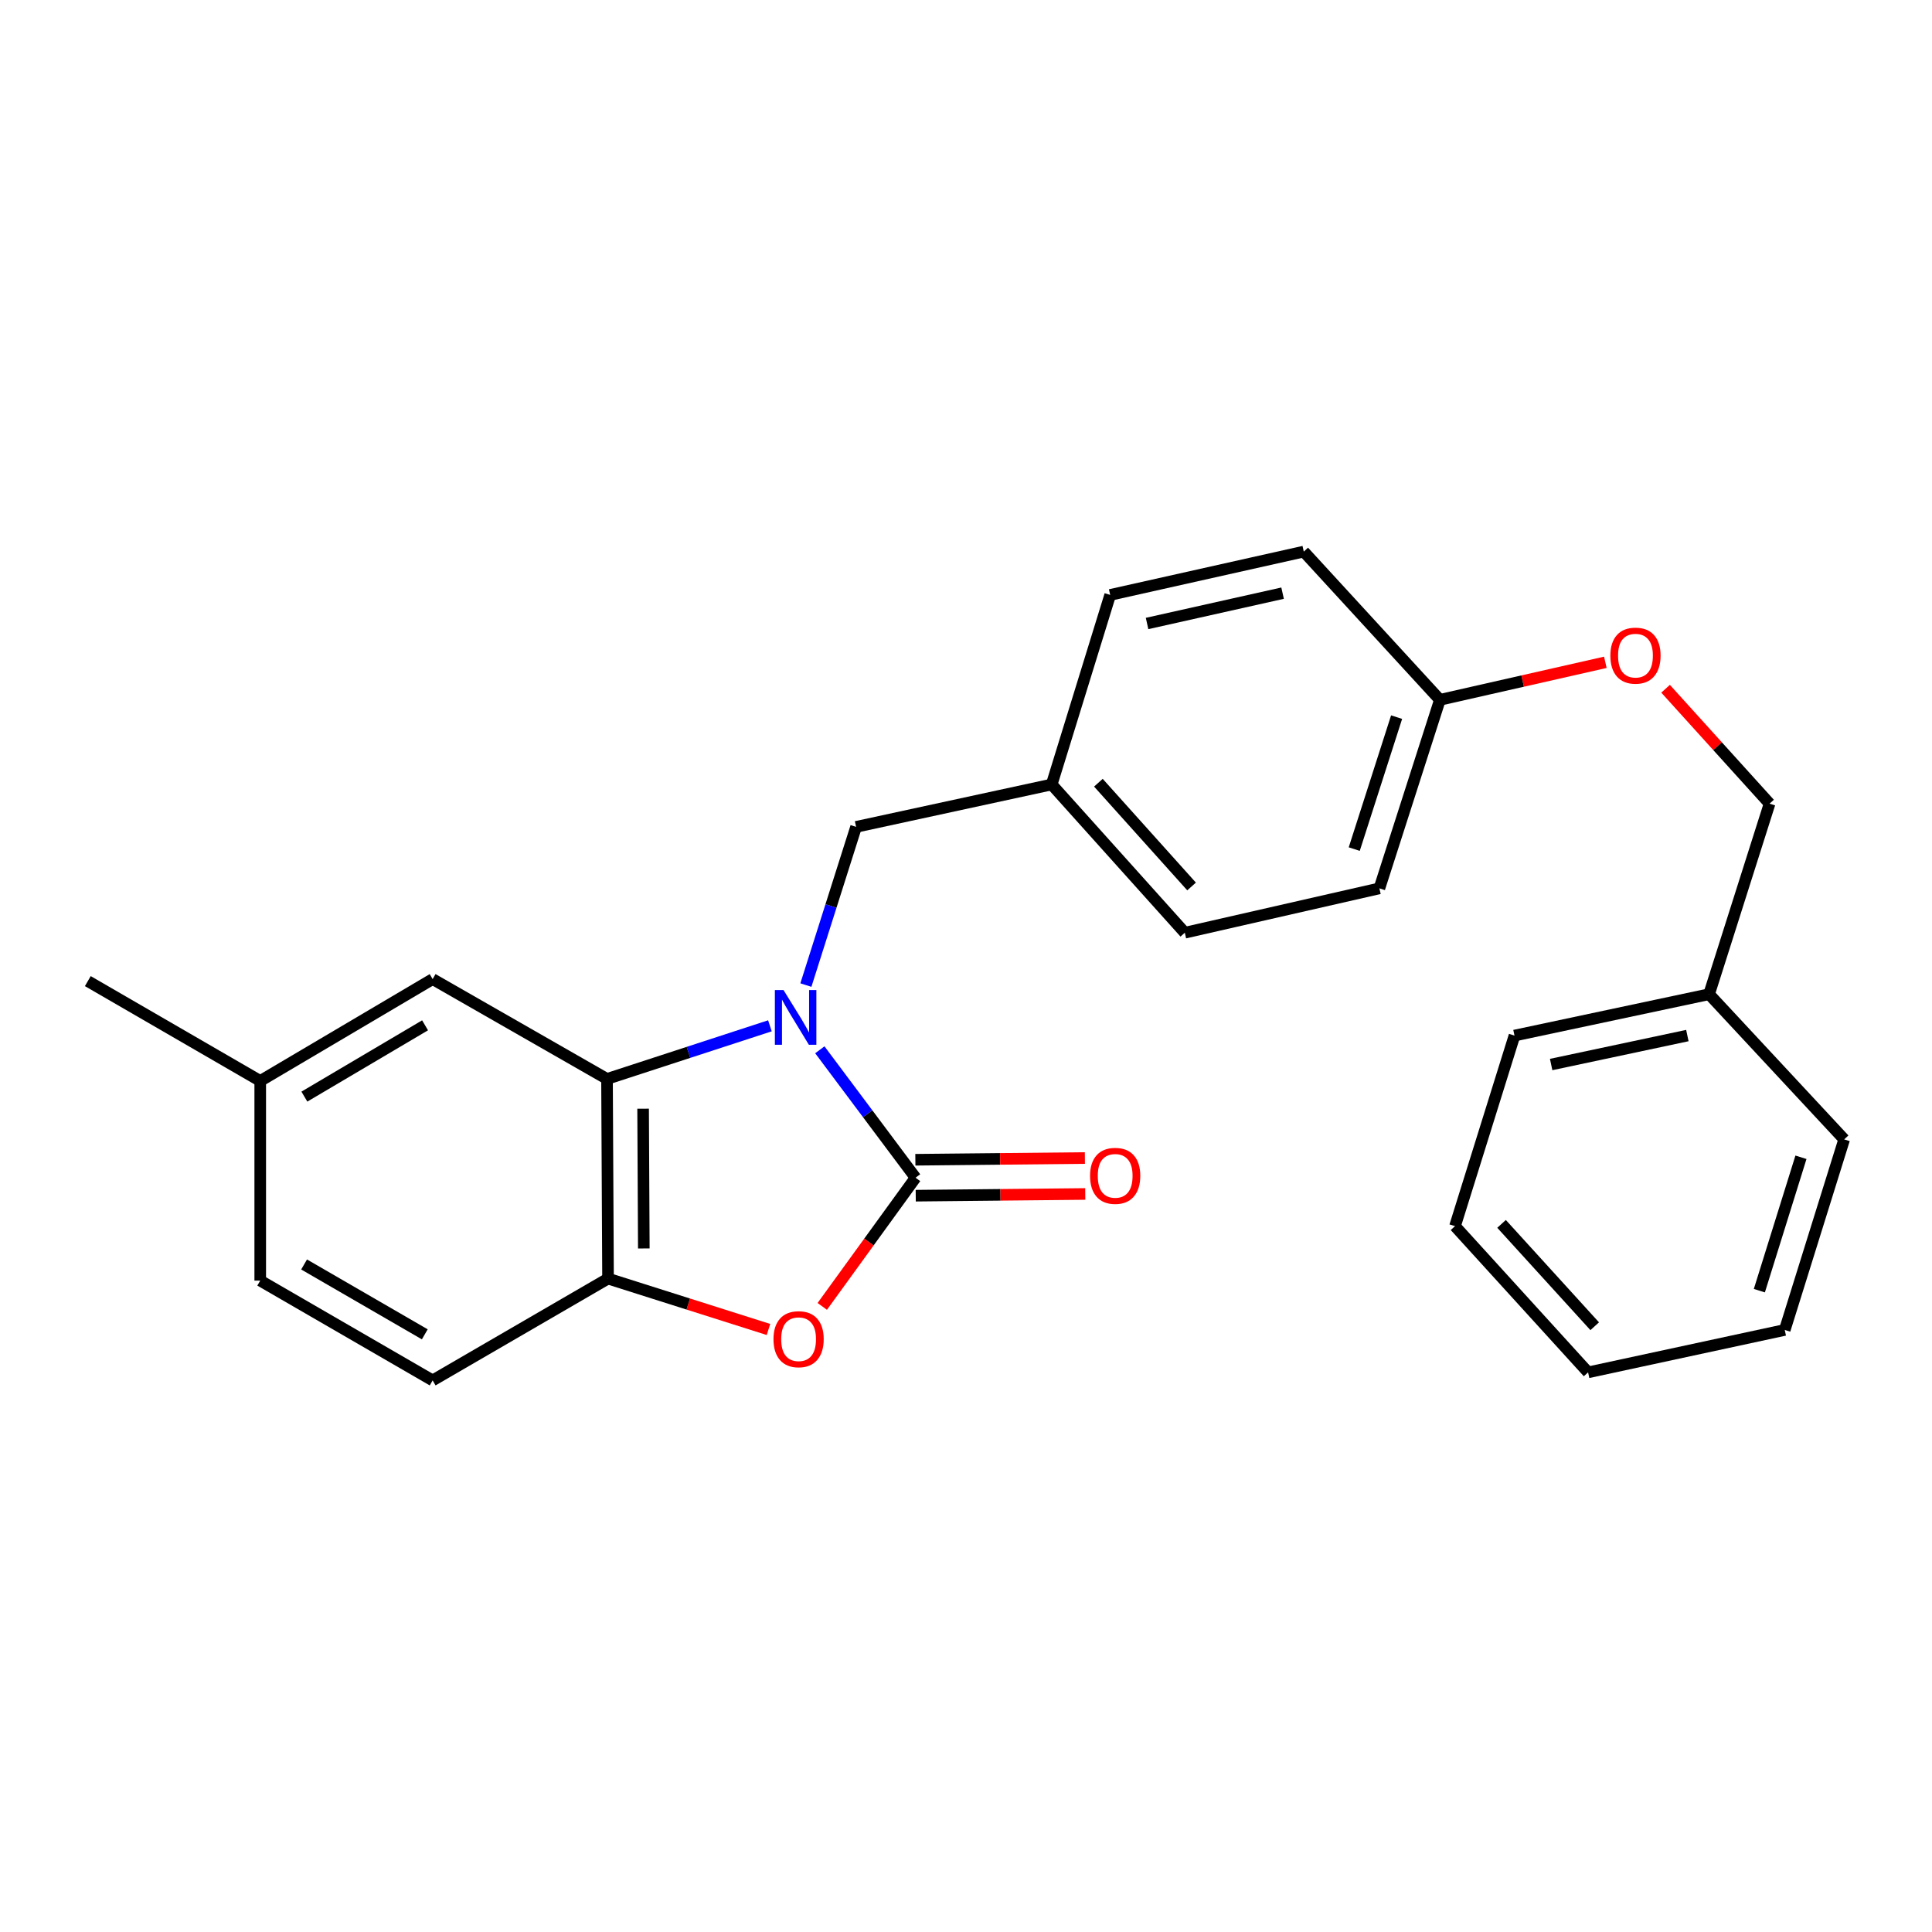 <?xml version='1.0' encoding='iso-8859-1'?>
<svg version='1.1' baseProfile='full'
              xmlns='http://www.w3.org/2000/svg'
                      xmlns:rdkit='http://www.rdkit.org/xml'
                      xmlns:xlink='http://www.w3.org/1999/xlink'
                  xml:space='preserve'
width='1000px' height='1000px' viewBox='0 0 1000 1000'>
<!-- END OF HEADER -->
<rect style='opacity:1.0;fill:#FFFFFF;stroke:none' width='1000' height='1000' x='0' y='0'> </rect>
<path class='bond-0' d='M 424.345,543.37 L 449.116,576.479' style='fill:none;fill-rule:evenodd;stroke:#0000FF;stroke-width:6px;stroke-linecap:butt;stroke-linejoin:miter;stroke-opacity:1' />
<path class='bond-0' d='M 449.116,576.479 L 473.887,609.588' style='fill:none;fill-rule:evenodd;stroke:#000000;stroke-width:6px;stroke-linecap:butt;stroke-linejoin:miter;stroke-opacity:1' />
<path class='bond-1' d='M 398.506,530.959 L 356.348,544.708' style='fill:none;fill-rule:evenodd;stroke:#0000FF;stroke-width:6px;stroke-linecap:butt;stroke-linejoin:miter;stroke-opacity:1' />
<path class='bond-1' d='M 356.348,544.708 L 314.191,558.457' style='fill:none;fill-rule:evenodd;stroke:#000000;stroke-width:6px;stroke-linecap:butt;stroke-linejoin:miter;stroke-opacity:1' />
<path class='bond-4' d='M 417.127,509.872 L 430.12,468.929' style='fill:none;fill-rule:evenodd;stroke:#0000FF;stroke-width:6px;stroke-linecap:butt;stroke-linejoin:miter;stroke-opacity:1' />
<path class='bond-4' d='M 430.12,468.929 L 443.113,427.985' style='fill:none;fill-rule:evenodd;stroke:#000000;stroke-width:6px;stroke-linecap:butt;stroke-linejoin:miter;stroke-opacity:1' />
<path class='bond-2' d='M 473.887,609.588 L 449.745,642.887' style='fill:none;fill-rule:evenodd;stroke:#000000;stroke-width:6px;stroke-linecap:butt;stroke-linejoin:miter;stroke-opacity:1' />
<path class='bond-2' d='M 449.745,642.887 L 425.604,676.186' style='fill:none;fill-rule:evenodd;stroke:#FF0000;stroke-width:6px;stroke-linecap:butt;stroke-linejoin:miter;stroke-opacity:1' />
<path class='bond-5' d='M 473.982,618.888 L 517.853,618.44' style='fill:none;fill-rule:evenodd;stroke:#000000;stroke-width:6px;stroke-linecap:butt;stroke-linejoin:miter;stroke-opacity:1' />
<path class='bond-5' d='M 517.853,618.44 L 561.724,617.993' style='fill:none;fill-rule:evenodd;stroke:#FF0000;stroke-width:6px;stroke-linecap:butt;stroke-linejoin:miter;stroke-opacity:1' />
<path class='bond-5' d='M 473.792,600.288 L 517.663,599.841' style='fill:none;fill-rule:evenodd;stroke:#000000;stroke-width:6px;stroke-linecap:butt;stroke-linejoin:miter;stroke-opacity:1' />
<path class='bond-5' d='M 517.663,599.841 L 561.535,599.393' style='fill:none;fill-rule:evenodd;stroke:#FF0000;stroke-width:6px;stroke-linecap:butt;stroke-linejoin:miter;stroke-opacity:1' />
<path class='bond-3' d='M 314.191,558.457 L 314.718,661.794' style='fill:none;fill-rule:evenodd;stroke:#000000;stroke-width:6px;stroke-linecap:butt;stroke-linejoin:miter;stroke-opacity:1' />
<path class='bond-3' d='M 332.87,573.863 L 333.239,646.198' style='fill:none;fill-rule:evenodd;stroke:#000000;stroke-width:6px;stroke-linecap:butt;stroke-linejoin:miter;stroke-opacity:1' />
<path class='bond-6' d='M 314.191,558.457 L 223.937,506.779' style='fill:none;fill-rule:evenodd;stroke:#000000;stroke-width:6px;stroke-linecap:butt;stroke-linejoin:miter;stroke-opacity:1' />
<path class='bond-25' d='M 397.766,688.139 L 356.242,674.966' style='fill:none;fill-rule:evenodd;stroke:#FF0000;stroke-width:6px;stroke-linecap:butt;stroke-linejoin:miter;stroke-opacity:1' />
<path class='bond-25' d='M 356.242,674.966 L 314.718,661.794' style='fill:none;fill-rule:evenodd;stroke:#000000;stroke-width:6px;stroke-linecap:butt;stroke-linejoin:miter;stroke-opacity:1' />
<path class='bond-7' d='M 314.718,661.794 L 223.937,714.495' style='fill:none;fill-rule:evenodd;stroke:#000000;stroke-width:6px;stroke-linecap:butt;stroke-linejoin:miter;stroke-opacity:1' />
<path class='bond-9' d='M 443.113,427.985 L 544.352,406.047' style='fill:none;fill-rule:evenodd;stroke:#000000;stroke-width:6px;stroke-linecap:butt;stroke-linejoin:miter;stroke-opacity:1' />
<path class='bond-11' d='M 223.937,506.779 L 134.696,559.501' style='fill:none;fill-rule:evenodd;stroke:#000000;stroke-width:6px;stroke-linecap:butt;stroke-linejoin:miter;stroke-opacity:1' />
<path class='bond-11' d='M 220.012,530.702 L 157.543,567.607' style='fill:none;fill-rule:evenodd;stroke:#000000;stroke-width:6px;stroke-linecap:butt;stroke-linejoin:miter;stroke-opacity:1' />
<path class='bond-27' d='M 223.937,714.495 L 134.696,662.837' style='fill:none;fill-rule:evenodd;stroke:#000000;stroke-width:6px;stroke-linecap:butt;stroke-linejoin:miter;stroke-opacity:1' />
<path class='bond-27' d='M 219.869,690.648 L 157.4,654.488' style='fill:none;fill-rule:evenodd;stroke:#000000;stroke-width:6px;stroke-linecap:butt;stroke-linejoin:miter;stroke-opacity:1' />
<path class='bond-8' d='M 830.923,342.808 L 788.106,352.52' style='fill:none;fill-rule:evenodd;stroke:#FF0000;stroke-width:6px;stroke-linecap:butt;stroke-linejoin:miter;stroke-opacity:1' />
<path class='bond-8' d='M 788.106,352.52 L 745.289,362.232' style='fill:none;fill-rule:evenodd;stroke:#000000;stroke-width:6px;stroke-linecap:butt;stroke-linejoin:miter;stroke-opacity:1' />
<path class='bond-13' d='M 862.104,356.493 L 889.016,386.23' style='fill:none;fill-rule:evenodd;stroke:#FF0000;stroke-width:6px;stroke-linecap:butt;stroke-linejoin:miter;stroke-opacity:1' />
<path class='bond-13' d='M 889.016,386.23 L 915.929,415.967' style='fill:none;fill-rule:evenodd;stroke:#000000;stroke-width:6px;stroke-linecap:butt;stroke-linejoin:miter;stroke-opacity:1' />
<path class='bond-14' d='M 544.352,406.047 L 613.257,482.774' style='fill:none;fill-rule:evenodd;stroke:#000000;stroke-width:6px;stroke-linecap:butt;stroke-linejoin:miter;stroke-opacity:1' />
<path class='bond-14' d='M 568.527,405.128 L 616.76,458.837' style='fill:none;fill-rule:evenodd;stroke:#000000;stroke-width:6px;stroke-linecap:butt;stroke-linejoin:miter;stroke-opacity:1' />
<path class='bond-15' d='M 544.352,406.047 L 574.629,307.929' style='fill:none;fill-rule:evenodd;stroke:#000000;stroke-width:6px;stroke-linecap:butt;stroke-linejoin:miter;stroke-opacity:1' />
<path class='bond-10' d='M 745.289,362.232 L 674.835,285.505' style='fill:none;fill-rule:evenodd;stroke:#000000;stroke-width:6px;stroke-linecap:butt;stroke-linejoin:miter;stroke-opacity:1' />
<path class='bond-26' d='M 745.289,362.232 L 713.968,459.813' style='fill:none;fill-rule:evenodd;stroke:#000000;stroke-width:6px;stroke-linecap:butt;stroke-linejoin:miter;stroke-opacity:1' />
<path class='bond-26' d='M 722.881,371.184 L 700.956,439.491' style='fill:none;fill-rule:evenodd;stroke:#000000;stroke-width:6px;stroke-linecap:butt;stroke-linejoin:miter;stroke-opacity:1' />
<path class='bond-12' d='M 134.696,559.501 L 134.696,662.837' style='fill:none;fill-rule:evenodd;stroke:#000000;stroke-width:6px;stroke-linecap:butt;stroke-linejoin:miter;stroke-opacity:1' />
<path class='bond-19' d='M 134.696,559.501 L 45.455,507.823' style='fill:none;fill-rule:evenodd;stroke:#000000;stroke-width:6px;stroke-linecap:butt;stroke-linejoin:miter;stroke-opacity:1' />
<path class='bond-18' d='M 915.929,415.967 L 884.618,514.601' style='fill:none;fill-rule:evenodd;stroke:#000000;stroke-width:6px;stroke-linecap:butt;stroke-linejoin:miter;stroke-opacity:1' />
<path class='bond-17' d='M 613.257,482.774 L 713.968,459.813' style='fill:none;fill-rule:evenodd;stroke:#000000;stroke-width:6px;stroke-linecap:butt;stroke-linejoin:miter;stroke-opacity:1' />
<path class='bond-16' d='M 574.629,307.929 L 674.835,285.505' style='fill:none;fill-rule:evenodd;stroke:#000000;stroke-width:6px;stroke-linecap:butt;stroke-linejoin:miter;stroke-opacity:1' />
<path class='bond-16' d='M 593.722,322.717 L 663.866,307.02' style='fill:none;fill-rule:evenodd;stroke:#000000;stroke-width:6px;stroke-linecap:butt;stroke-linejoin:miter;stroke-opacity:1' />
<path class='bond-20' d='M 884.618,514.601 L 783.896,536.013' style='fill:none;fill-rule:evenodd;stroke:#000000;stroke-width:6px;stroke-linecap:butt;stroke-linejoin:miter;stroke-opacity:1' />
<path class='bond-20' d='M 873.377,536.007 L 802.872,550.995' style='fill:none;fill-rule:evenodd;stroke:#000000;stroke-width:6px;stroke-linecap:butt;stroke-linejoin:miter;stroke-opacity:1' />
<path class='bond-21' d='M 884.618,514.601 L 954.545,589.748' style='fill:none;fill-rule:evenodd;stroke:#000000;stroke-width:6px;stroke-linecap:butt;stroke-linejoin:miter;stroke-opacity:1' />
<path class='bond-23' d='M 783.896,536.013 L 753.112,634.647' style='fill:none;fill-rule:evenodd;stroke:#000000;stroke-width:6px;stroke-linecap:butt;stroke-linejoin:miter;stroke-opacity:1' />
<path class='bond-22' d='M 954.545,589.748 L 923.782,688.382' style='fill:none;fill-rule:evenodd;stroke:#000000;stroke-width:6px;stroke-linecap:butt;stroke-linejoin:miter;stroke-opacity:1' />
<path class='bond-22' d='M 932.174,599.005 L 910.64,668.049' style='fill:none;fill-rule:evenodd;stroke:#000000;stroke-width:6px;stroke-linecap:butt;stroke-linejoin:miter;stroke-opacity:1' />
<path class='bond-24' d='M 923.782,688.382 L 821.996,710.331' style='fill:none;fill-rule:evenodd;stroke:#000000;stroke-width:6px;stroke-linecap:butt;stroke-linejoin:miter;stroke-opacity:1' />
<path class='bond-28' d='M 753.112,634.647 L 821.996,710.331' style='fill:none;fill-rule:evenodd;stroke:#000000;stroke-width:6px;stroke-linecap:butt;stroke-linejoin:miter;stroke-opacity:1' />
<path class='bond-28' d='M 777.201,633.48 L 825.419,686.458' style='fill:none;fill-rule:evenodd;stroke:#000000;stroke-width:6px;stroke-linecap:butt;stroke-linejoin:miter;stroke-opacity:1' />
<path  class='atom-0' d='M 405.553 512.459
L 414.833 527.459
Q 415.753 528.939, 417.233 531.619
Q 418.713 534.299, 418.793 534.459
L 418.793 512.459
L 422.553 512.459
L 422.553 540.779
L 418.673 540.779
L 408.713 524.379
Q 407.553 522.459, 406.313 520.259
Q 405.113 518.059, 404.753 517.379
L 404.753 540.779
L 401.073 540.779
L 401.073 512.459
L 405.553 512.459
' fill='#0000FF'/>
<path  class='atom-3' d='M 400.352 693.164
Q 400.352 686.364, 403.712 682.564
Q 407.072 678.764, 413.352 678.764
Q 419.632 678.764, 422.992 682.564
Q 426.352 686.364, 426.352 693.164
Q 426.352 700.044, 422.952 703.964
Q 419.552 707.844, 413.352 707.844
Q 407.112 707.844, 403.712 703.964
Q 400.352 700.084, 400.352 693.164
M 413.352 704.644
Q 417.672 704.644, 419.992 701.764
Q 422.352 698.844, 422.352 693.164
Q 422.352 687.604, 419.992 684.804
Q 417.672 681.964, 413.352 681.964
Q 409.032 681.964, 406.672 684.764
Q 404.352 687.564, 404.352 693.164
Q 404.352 698.884, 406.672 701.764
Q 409.032 704.644, 413.352 704.644
' fill='#FF0000'/>
<path  class='atom-6' d='M 564.213 608.614
Q 564.213 601.814, 567.573 598.014
Q 570.933 594.214, 577.213 594.214
Q 583.493 594.214, 586.853 598.014
Q 590.213 601.814, 590.213 608.614
Q 590.213 615.494, 586.813 619.414
Q 583.413 623.294, 577.213 623.294
Q 570.973 623.294, 567.573 619.414
Q 564.213 615.534, 564.213 608.614
M 577.213 620.094
Q 581.533 620.094, 583.853 617.214
Q 586.213 614.294, 586.213 608.614
Q 586.213 603.054, 583.853 600.254
Q 581.533 597.414, 577.213 597.414
Q 572.893 597.414, 570.533 600.214
Q 568.213 603.014, 568.213 608.614
Q 568.213 614.334, 570.533 617.214
Q 572.893 620.094, 577.213 620.094
' fill='#FF0000'/>
<path  class='atom-9' d='M 833.518 339.351
Q 833.518 332.551, 836.878 328.751
Q 840.238 324.951, 846.518 324.951
Q 852.798 324.951, 856.158 328.751
Q 859.518 332.551, 859.518 339.351
Q 859.518 346.231, 856.118 350.151
Q 852.718 354.031, 846.518 354.031
Q 840.278 354.031, 836.878 350.151
Q 833.518 346.271, 833.518 339.351
M 846.518 350.831
Q 850.838 350.831, 853.158 347.951
Q 855.518 345.031, 855.518 339.351
Q 855.518 333.791, 853.158 330.991
Q 850.838 328.151, 846.518 328.151
Q 842.198 328.151, 839.838 330.951
Q 837.518 333.751, 837.518 339.351
Q 837.518 345.071, 839.838 347.951
Q 842.198 350.831, 846.518 350.831
' fill='#FF0000'/>
</svg>
